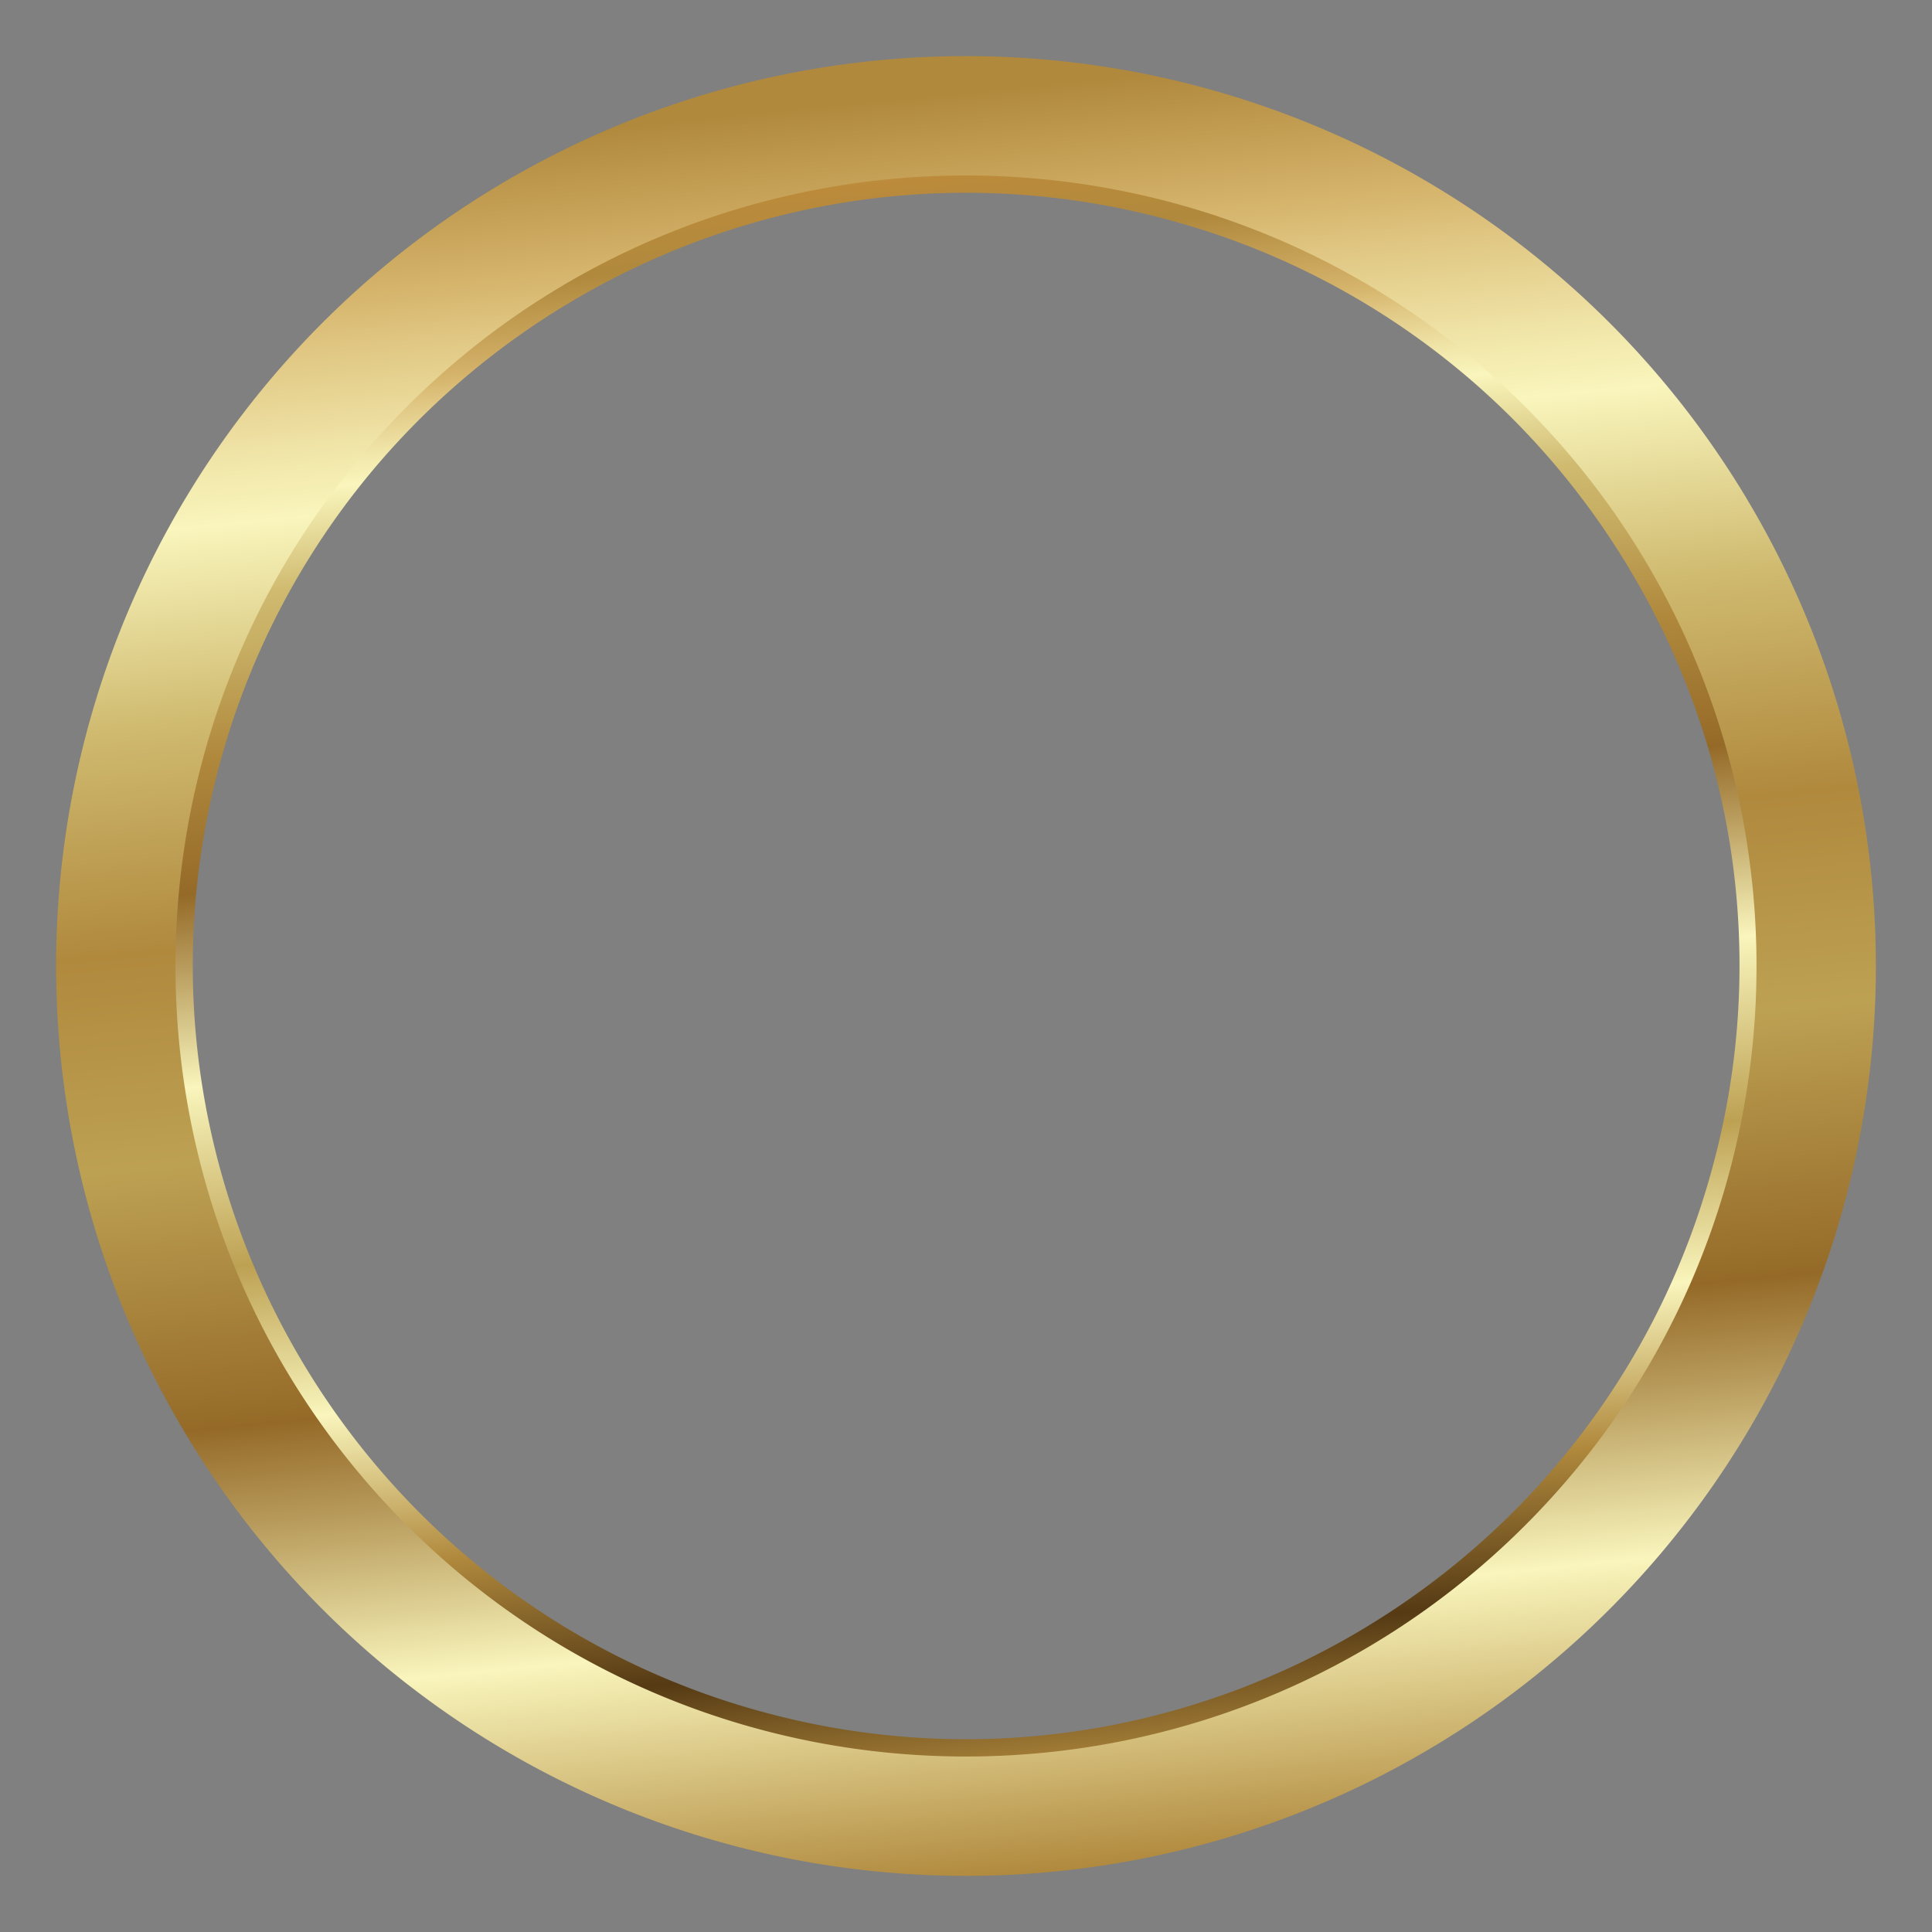 <?xml version="1.0" encoding="UTF-8"?><svg xmlns="http://www.w3.org/2000/svg" xmlns:xlink="http://www.w3.org/1999/xlink" height="574.9" preserveAspectRatio="xMidYMid meet" version="1.0" viewBox="-16.7 -16.7 574.9 574.9" width="574.9" zoomAndPan="magnify"><rect x="-16.7" y="-16.7" width="574.9" height="574.9" fill="#808080" stroke="none"/><defs><linearGradient gradientTransform="rotate(45 3391.428 11886.424)" gradientUnits="userSpaceOnUse" id="a" x1="-7215.907" x2="-6841.583" xlink:actuate="onLoad" xlink:show="other" xlink:type="simple" xmlns:xlink="http://www.w3.org/1999/xlink" y1="5725.612" y2="6033.497"><stop offset=".011" stop-color="#bd8b3b"/><stop offset=".056" stop-color="#b0893d"/><stop offset=".107" stop-color="#d4b269"/><stop offset=".124" stop-color="#e0c783"/><stop offset=".153" stop-color="#f2e8ac"/><stop offset=".169" stop-color="#f9f5bc"/><stop offset=".23" stop-color="#cfba6f"/><stop offset=".264" stop-color="#c6ad62"/><stop offset=".326" stop-color="#b0893d"/><stop offset=".41" stop-color="#956a28"/><stop offset=".459" stop-color="#bca162"/><stop offset=".528" stop-color="#f9f5bc"/><stop offset=".64" stop-color="#bda153"/><stop offset=".736" stop-color="#f9f5bc"/><stop offset=".831" stop-color="#b0893d"/><stop offset=".921" stop-color="#553a14"/><stop offset="1" stop-color="#b0893d"/></linearGradient><linearGradient gradientTransform="rotate(45 3391.428 11886.424)" gradientUnits="userSpaceOnUse" id="b" x1="-7237.867" x2="-6819.624" xlink:actuate="onLoad" xlink:show="other" xlink:type="simple" xmlns:xlink="http://www.w3.org/1999/xlink" y1="5707.55" y2="6051.559"><stop offset=".022" stop-color="#b0893d"/><stop offset=".096" stop-color="#d4b269"/><stop offset=".129" stop-color="#e0c783"/><stop offset=".189" stop-color="#f2e8ac"/><stop offset=".219" stop-color="#f9f5bc"/><stop offset=".326" stop-color="#cfba6f"/><stop offset=".449" stop-color="#b0893d"/><stop offset=".567" stop-color="#bda153"/><stop offset=".713" stop-color="#956a28"/><stop offset=".774" stop-color="#bca162"/><stop offset=".86" stop-color="#f9f5bc"/><stop offset="1" stop-color="#b0893d"/></linearGradient></defs><g data-name="Layer 2"><g data-name="Layer 1"><path d="M99.449,442.154a241.6,241.6,0,1,1,22.433,19.813A242.051,242.051,0,0,1,99.449,442.154ZM433.235,107.737A228.708,228.708,0,0,0,330.3,48.527C207.76,15.694,81.36,88.671,48.526,211.206,26.5,293.429,52.118,377.4,108.376,433.67a228.6,228.6,0,0,0,102.83,59.3c122.534,32.832,248.935-40.145,281.768-162.68A228.55,228.55,0,0,0,469.99,155.719,231.354,231.354,0,0,0,433.235,107.737Z" fill="url(#a)"/><path d="M79.3,462.2A270.75,270.75,0,1,1,462.2,79.3,270.75,270.75,0,1,1,79.3,462.2Zm357.861-357.86c-91.76-91.76-241.064-91.76-332.823,0s-91.76,241.064,0,332.824,241.063,91.759,332.823,0S528.921,196.1,437.162,104.339Z" fill="url(#b)"/></g></g></svg>